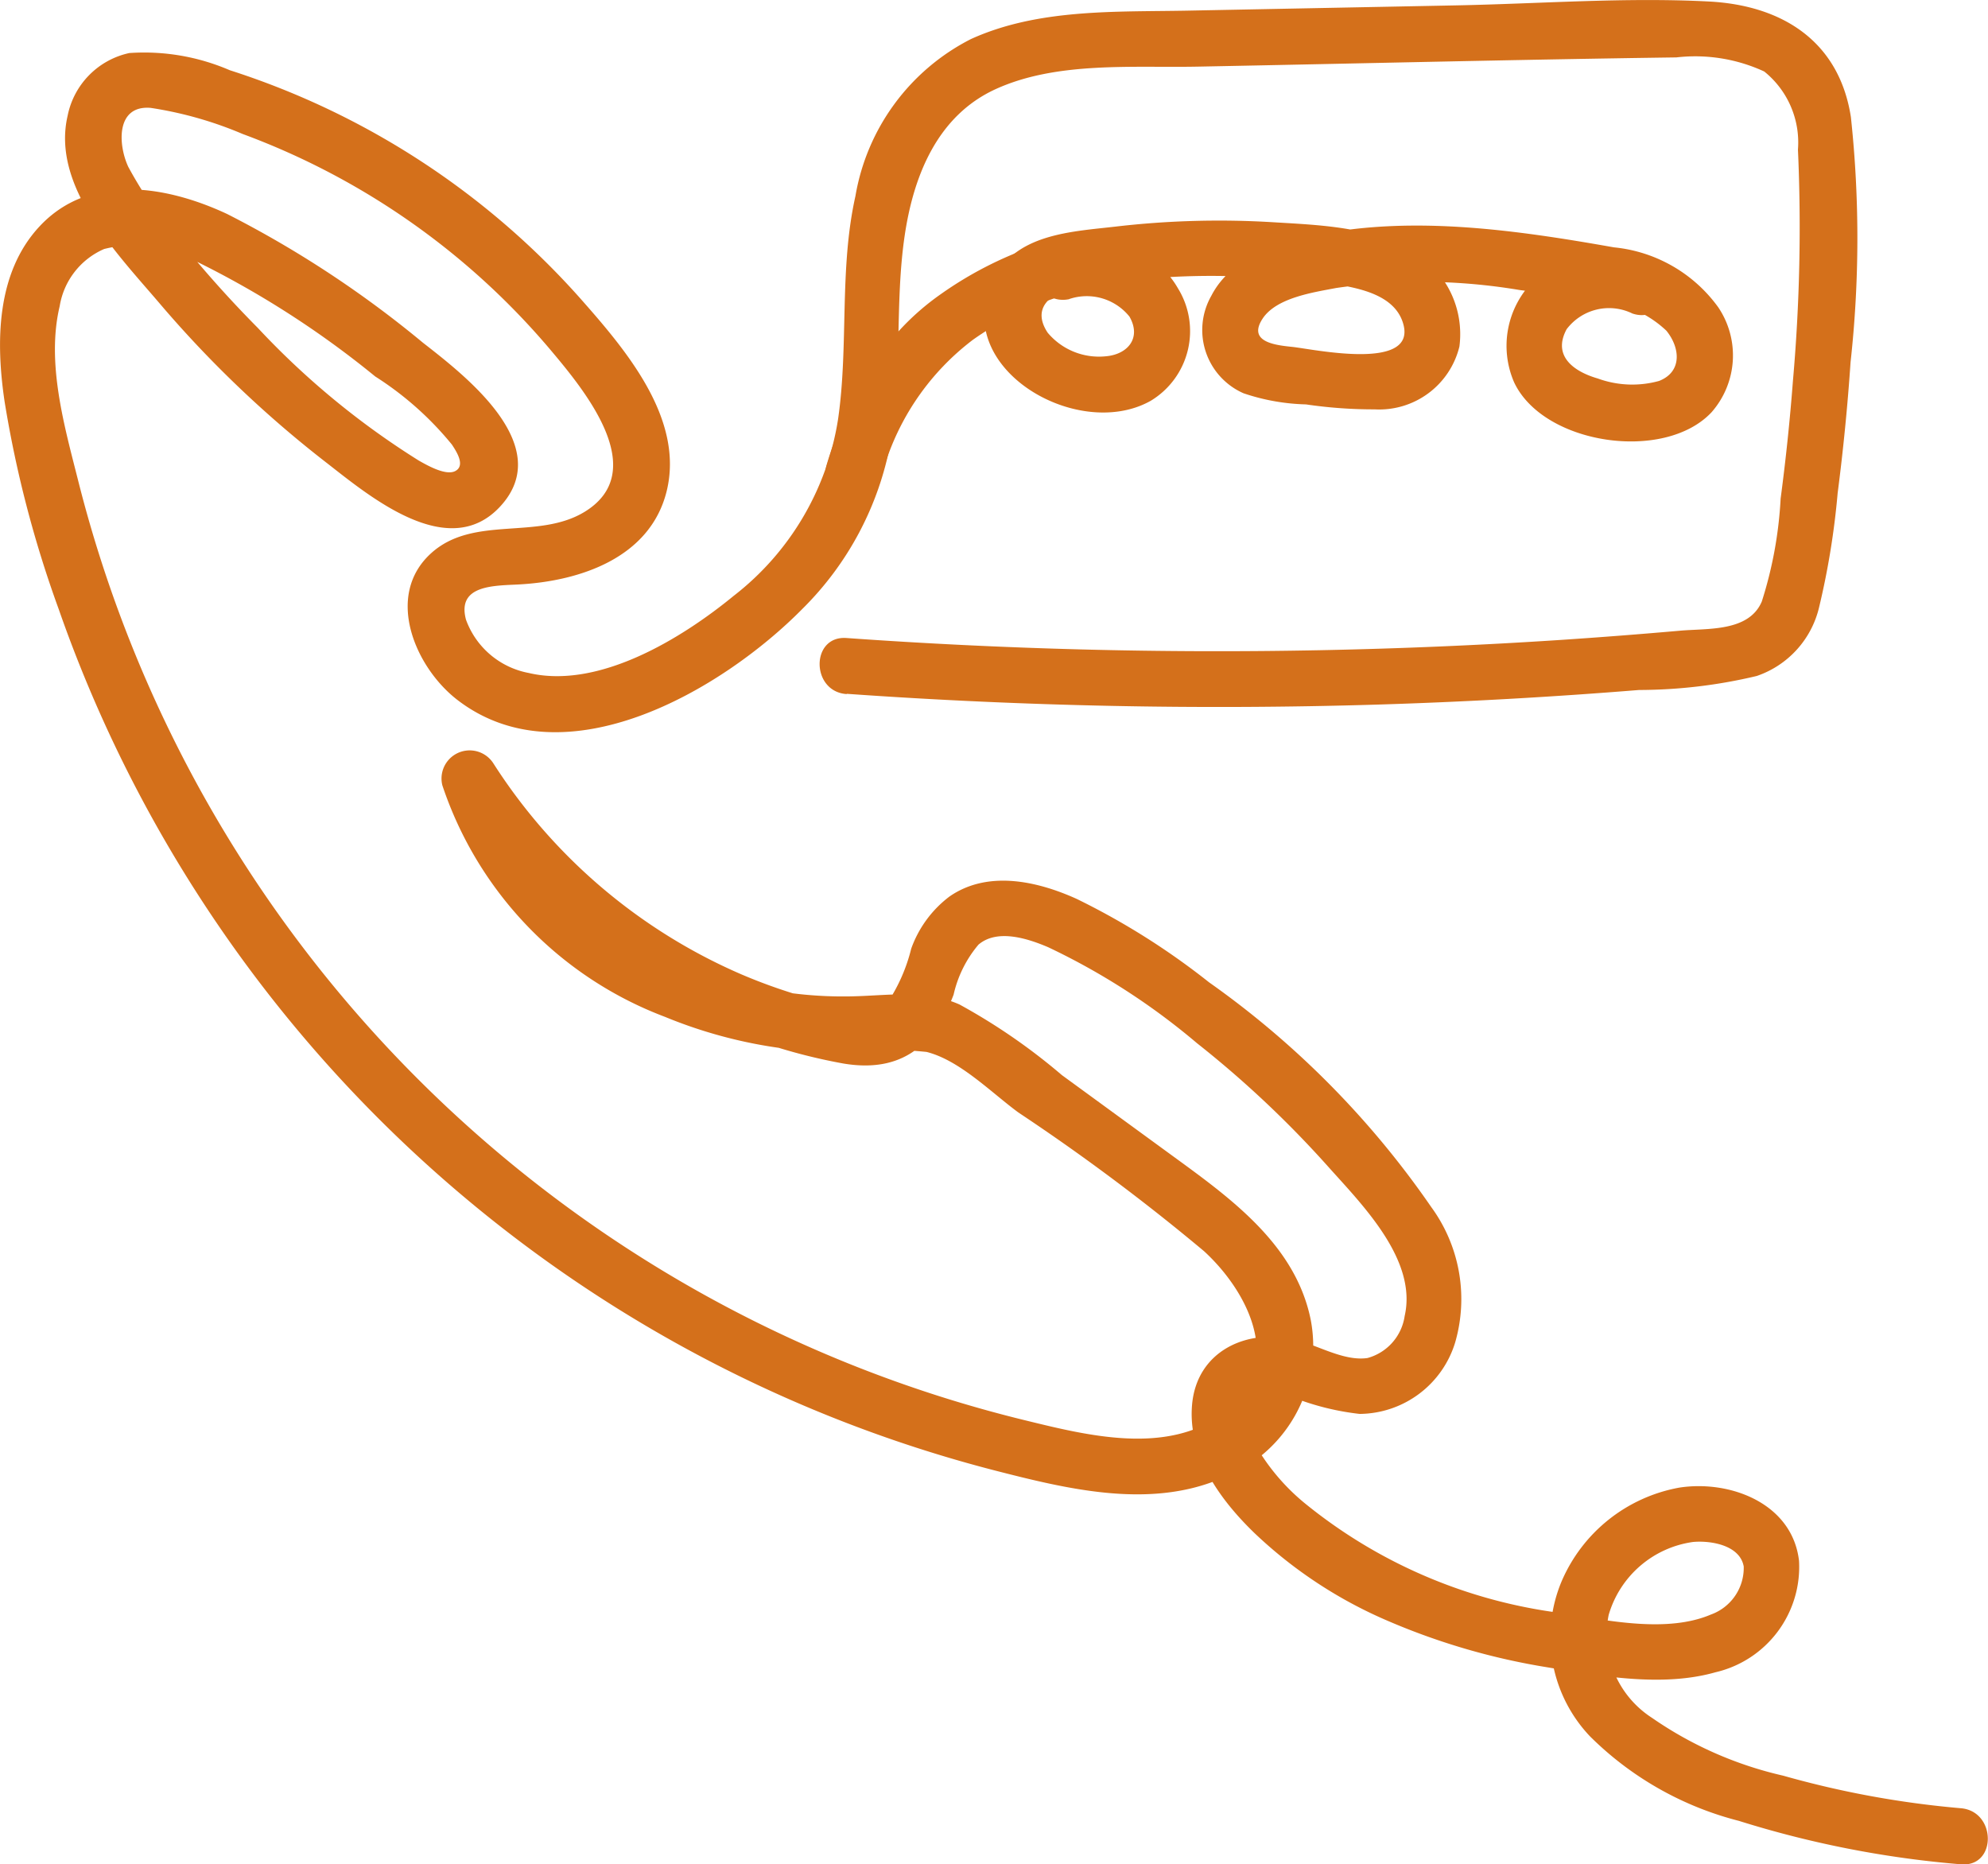 <?xml version="1.0" encoding="UTF-8"?>
<svg xmlns="http://www.w3.org/2000/svg" width="75.712" height="70.99" viewBox="0 0 75.712 70.99">
  <g id="Group_1111" data-name="Group 1111" transform="translate(-327.628 -1204.848)">
    <g id="Group_1108" data-name="Group 1108" transform="translate(327.628 1204.848)">
      <path id="Path_220" data-name="Path 220" d="M359.879,1231.271a200.379,200.379,0,0,0,20.18.411q5-.153,9.992-.557a19.451,19.451,0,0,0,4.481-.533,3.651,3.651,0,0,0,2.376-2.619,29.675,29.675,0,0,0,.706-4.345q.322-2.487.492-4.989a43.139,43.139,0,0,0,.012-9.334c-.45-2.9-2.63-4.258-5.415-4.4-3.185-.165-6.436.086-9.624.148l-10.208.2c-2.756.053-5.7-.083-8.264,1.082a8.255,8.255,0,0,0-4.4,5.979c-.626,2.8-.253,5.681-.662,8.5a10.56,10.56,0,0,1-3.97,6.722c-1.982,1.627-5.142,3.57-7.811,2.941a3.161,3.161,0,0,1-2.389-2.029c-.359-1.335,1.087-1.291,2.027-1.343,2.31-.129,4.973-1.007,5.61-3.529.7-2.785-1.577-5.43-3.28-7.359a30.186,30.186,0,0,0-13.351-8.694,8.222,8.222,0,0,0-3.829-.655,3.054,3.054,0,0,0-2.349,2.391c-.626,2.693,1.9,5.26,3.492,7.13a42.6,42.6,0,0,0,6.337,6.058c1.634,1.27,4.653,3.829,6.636,1.7,2.161-2.318-1.322-4.99-2.936-6.25a40.273,40.273,0,0,0-7.455-4.9c-2.283-1.067-5.23-1.587-7.149.479-1.648,1.775-1.66,4.405-1.326,6.659a43.249,43.249,0,0,0,2.063,7.915,51.35,51.35,0,0,0,35.655,32.8c2.728.7,5.822,1.459,8.54.336a5.379,5.379,0,0,0,3.49-6.057c-.588-2.96-3.205-4.755-5.479-6.417l-4-2.919a23,23,0,0,0-3.9-2.69c-1.351-.6-2.769-.328-4.192-.309a15.349,15.349,0,0,1-3.393-.323,15.021,15.021,0,0,1-6.352-2.916,11.025,11.025,0,0,1-3.7-5.368l-1.95.823a23.317,23.317,0,0,0,9.212,8.326,21.367,21.367,0,0,0,5.965,2.017c2.181.361,3.439-.672,4.184-2.623a4.475,4.475,0,0,1,.948-1.907c.721-.615,1.891-.228,2.658.1a25.916,25.916,0,0,1,5.662,3.652,39.682,39.682,0,0,1,5.011,4.718c1.29,1.444,3.388,3.537,2.9,5.673a1.949,1.949,0,0,1-1.415,1.6c-.9.133-1.9-.494-2.76-.7-1.851-.44-3.754.446-3.923,2.495-.159,1.914,1.066,3.6,2.367,4.861a17.13,17.13,0,0,0,5.138,3.375,25.672,25.672,0,0,0,6.047,1.751c2.031.337,4.36.759,6.383.186a4.121,4.121,0,0,0,3.182-4.247c-.255-2.178-2.606-3.081-4.549-2.787a6.046,6.046,0,0,0-4.5,3.588,5.488,5.488,0,0,0,1.091,5.889,12.385,12.385,0,0,0,5.668,3.216,38.768,38.768,0,0,0,8.457,1.654c1.368.119,1.36-2.016,0-2.135a36.218,36.218,0,0,1-6.77-1.24,14.362,14.362,0,0,1-4.993-2.2,3.766,3.766,0,0,1-1.653-3.923,3.908,3.908,0,0,1,3.217-2.778c.682-.06,1.781.124,1.926.934a1.89,1.89,0,0,1-1.249,1.83c-1.66.708-3.925.236-5.641-.049a19.294,19.294,0,0,1-9.852-4.21,8.058,8.058,0,0,1-1.669-1.89c-.281-.49-.694-1.364-.421-1.937.306-.641,1.124-.356,1.645-.193a9.95,9.95,0,0,0,2.562.639,3.839,3.839,0,0,0,3.635-2.721,5.938,5.938,0,0,0-.909-5.155,34.27,34.27,0,0,0-8.465-8.562,27.588,27.588,0,0,0-5.047-3.179c-1.5-.677-3.382-1.1-4.841-.085a4.3,4.3,0,0,0-1.454,1.984,6.523,6.523,0,0,1-.9,2.052c-.638.662-1.969.109-2.734-.1a20.556,20.556,0,0,1-2.836-.975,21.2,21.2,0,0,1-9.436-8.023,1.072,1.072,0,0,0-1.951.823,14.242,14.242,0,0,0,8.478,8.819,17.953,17.953,0,0,0,6.289,1.348,17.755,17.755,0,0,1,3.674-.012c1.268.319,2.466,1.55,3.5,2.308a79.913,79.913,0,0,1,7.069,5.281c1.742,1.6,3.1,4.409.761,6.162-2.172,1.627-5.2.859-7.6.272a49.215,49.215,0,0,1-36.043-35.791c-.527-2.085-1.214-4.482-.7-6.636a2.871,2.871,0,0,1,1.692-2.174,4.751,4.751,0,0,1,3.464.45,35.669,35.669,0,0,1,6.861,4.405,12.244,12.244,0,0,1,2.918,2.591c.171.259.527.8.132,1.009-.364.195-1.093-.229-1.395-.4a30.487,30.487,0,0,1-6.124-5.047q-1.389-1.4-2.643-2.917a16.15,16.15,0,0,1-2.292-3.217c-.4-.857-.47-2.362.855-2.248a14.471,14.471,0,0,1,3.5.994,28.076,28.076,0,0,1,11.8,8.313c1.267,1.51,3.726,4.527,1.238,6.067-1.782,1.1-4.233.126-5.849,1.575-1.8,1.613-.622,4.36.992,5.6,4.086,3.139,10.085-.378,13.134-3.468a11.985,11.985,0,0,0,3.358-6.327c.46-2.616.153-5.284.541-7.9.338-2.279,1.248-4.56,3.468-5.571,2.321-1.057,5.181-.807,7.662-.854,6.086-.117,12.174-.268,18.26-.352a6.262,6.262,0,0,1,3.344.537,3.469,3.469,0,0,1,1.284,2.976,66.553,66.553,0,0,1-.19,8.793q-.172,2.255-.47,4.5a15.522,15.522,0,0,1-.717,3.916c-.494,1.158-2.051,1.017-3.11,1.111q-2.274.2-4.552.352-9.112.6-18.251.362-4.476-.117-8.943-.435c-1.371-.1-1.365,2.038,0,2.135Z" transform="translate(-327.628 -1204.848)" fill="#d4701b"></path>
    </g>
    <g id="Group_1109" data-name="Group 1109" transform="translate(365.105 1213.247)">
      <path id="Path_221" data-name="Path 221" d="M383.541,1219.642a2.087,2.087,0,0,1,2.294.667c.47.818-.07,1.449-.914,1.514a2.548,2.548,0,0,1-2.2-.9c-.593-.893.04-1.474.913-1.661a28.411,28.411,0,0,1,6.99-.452,23.6,23.6,0,0,1,3.293.308c.876.16,2.007.445,2.325,1.4.637,1.913-3.415,1.027-4.214.945-.641-.066-1.706-.187-1.12-1.077.527-.8,1.945-1,2.8-1.165a22.544,22.544,0,0,1,6.994.078c1.006.127,2.019.253,3.017.43a4.113,4.113,0,0,1,2.566,1.119c.535.661.6,1.57-.281,1.913a3.83,3.83,0,0,1-2.33-.093c-.9-.259-1.743-.847-1.19-1.875a2.024,2.024,0,0,1,2.507-.6c1.306.438,1.865-1.622.568-2.058a4.282,4.282,0,0,0-4.325.806,3.489,3.489,0,0,0-.75,3.869c1.113,2.378,5.717,3.06,7.518,1.146a3.28,3.28,0,0,0,.258-4,5.569,5.569,0,0,0-3.972-2.283c-3.669-.649-7.617-1.224-11.308-.475-1.5.305-3.276.854-4.028,2.323a2.631,2.631,0,0,0,1.23,3.71,8.024,8.024,0,0,0,2.377.423,17.63,17.63,0,0,0,2.615.189,3.143,3.143,0,0,0,3.228-2.393,3.643,3.643,0,0,0-1.829-3.649c-1.521-.916-3.538-.979-5.259-1.084a34.008,34.008,0,0,0-6.011.166c-1.585.184-3.624.263-4.535,1.806-2.018,3.415,3.011,6.438,5.874,4.83a3.1,3.1,0,0,0,1.041-4.285c-.944-1.653-2.982-2.017-4.7-1.648-1.343.288-.774,2.346.568,2.058Z" transform="translate(-380.298 -1216.652)" fill="#d4701b"></path>
    </g>
    <g id="Group_1110" data-name="Group 1110" transform="translate(359.053 1213.456)">
      <path id="Path_222" data-name="Path 222" d="M383.58,1216.948a14.247,14.247,0,0,0-7.378,2.589,9.711,9.711,0,0,0-2.779,2.991,14.372,14.372,0,0,0-1.587,3.561,1.068,1.068,0,0,0,2.058.567,9.6,9.6,0,0,1,3.531-5.381,12.166,12.166,0,0,1,6.154-2.193,1.092,1.092,0,0,0,1.067-1.067,1.077,1.077,0,0,0-1.067-1.067Z" transform="translate(-371.793 -1216.946)" fill="#d4701b"></path>
    </g>
  </g>
</svg>
